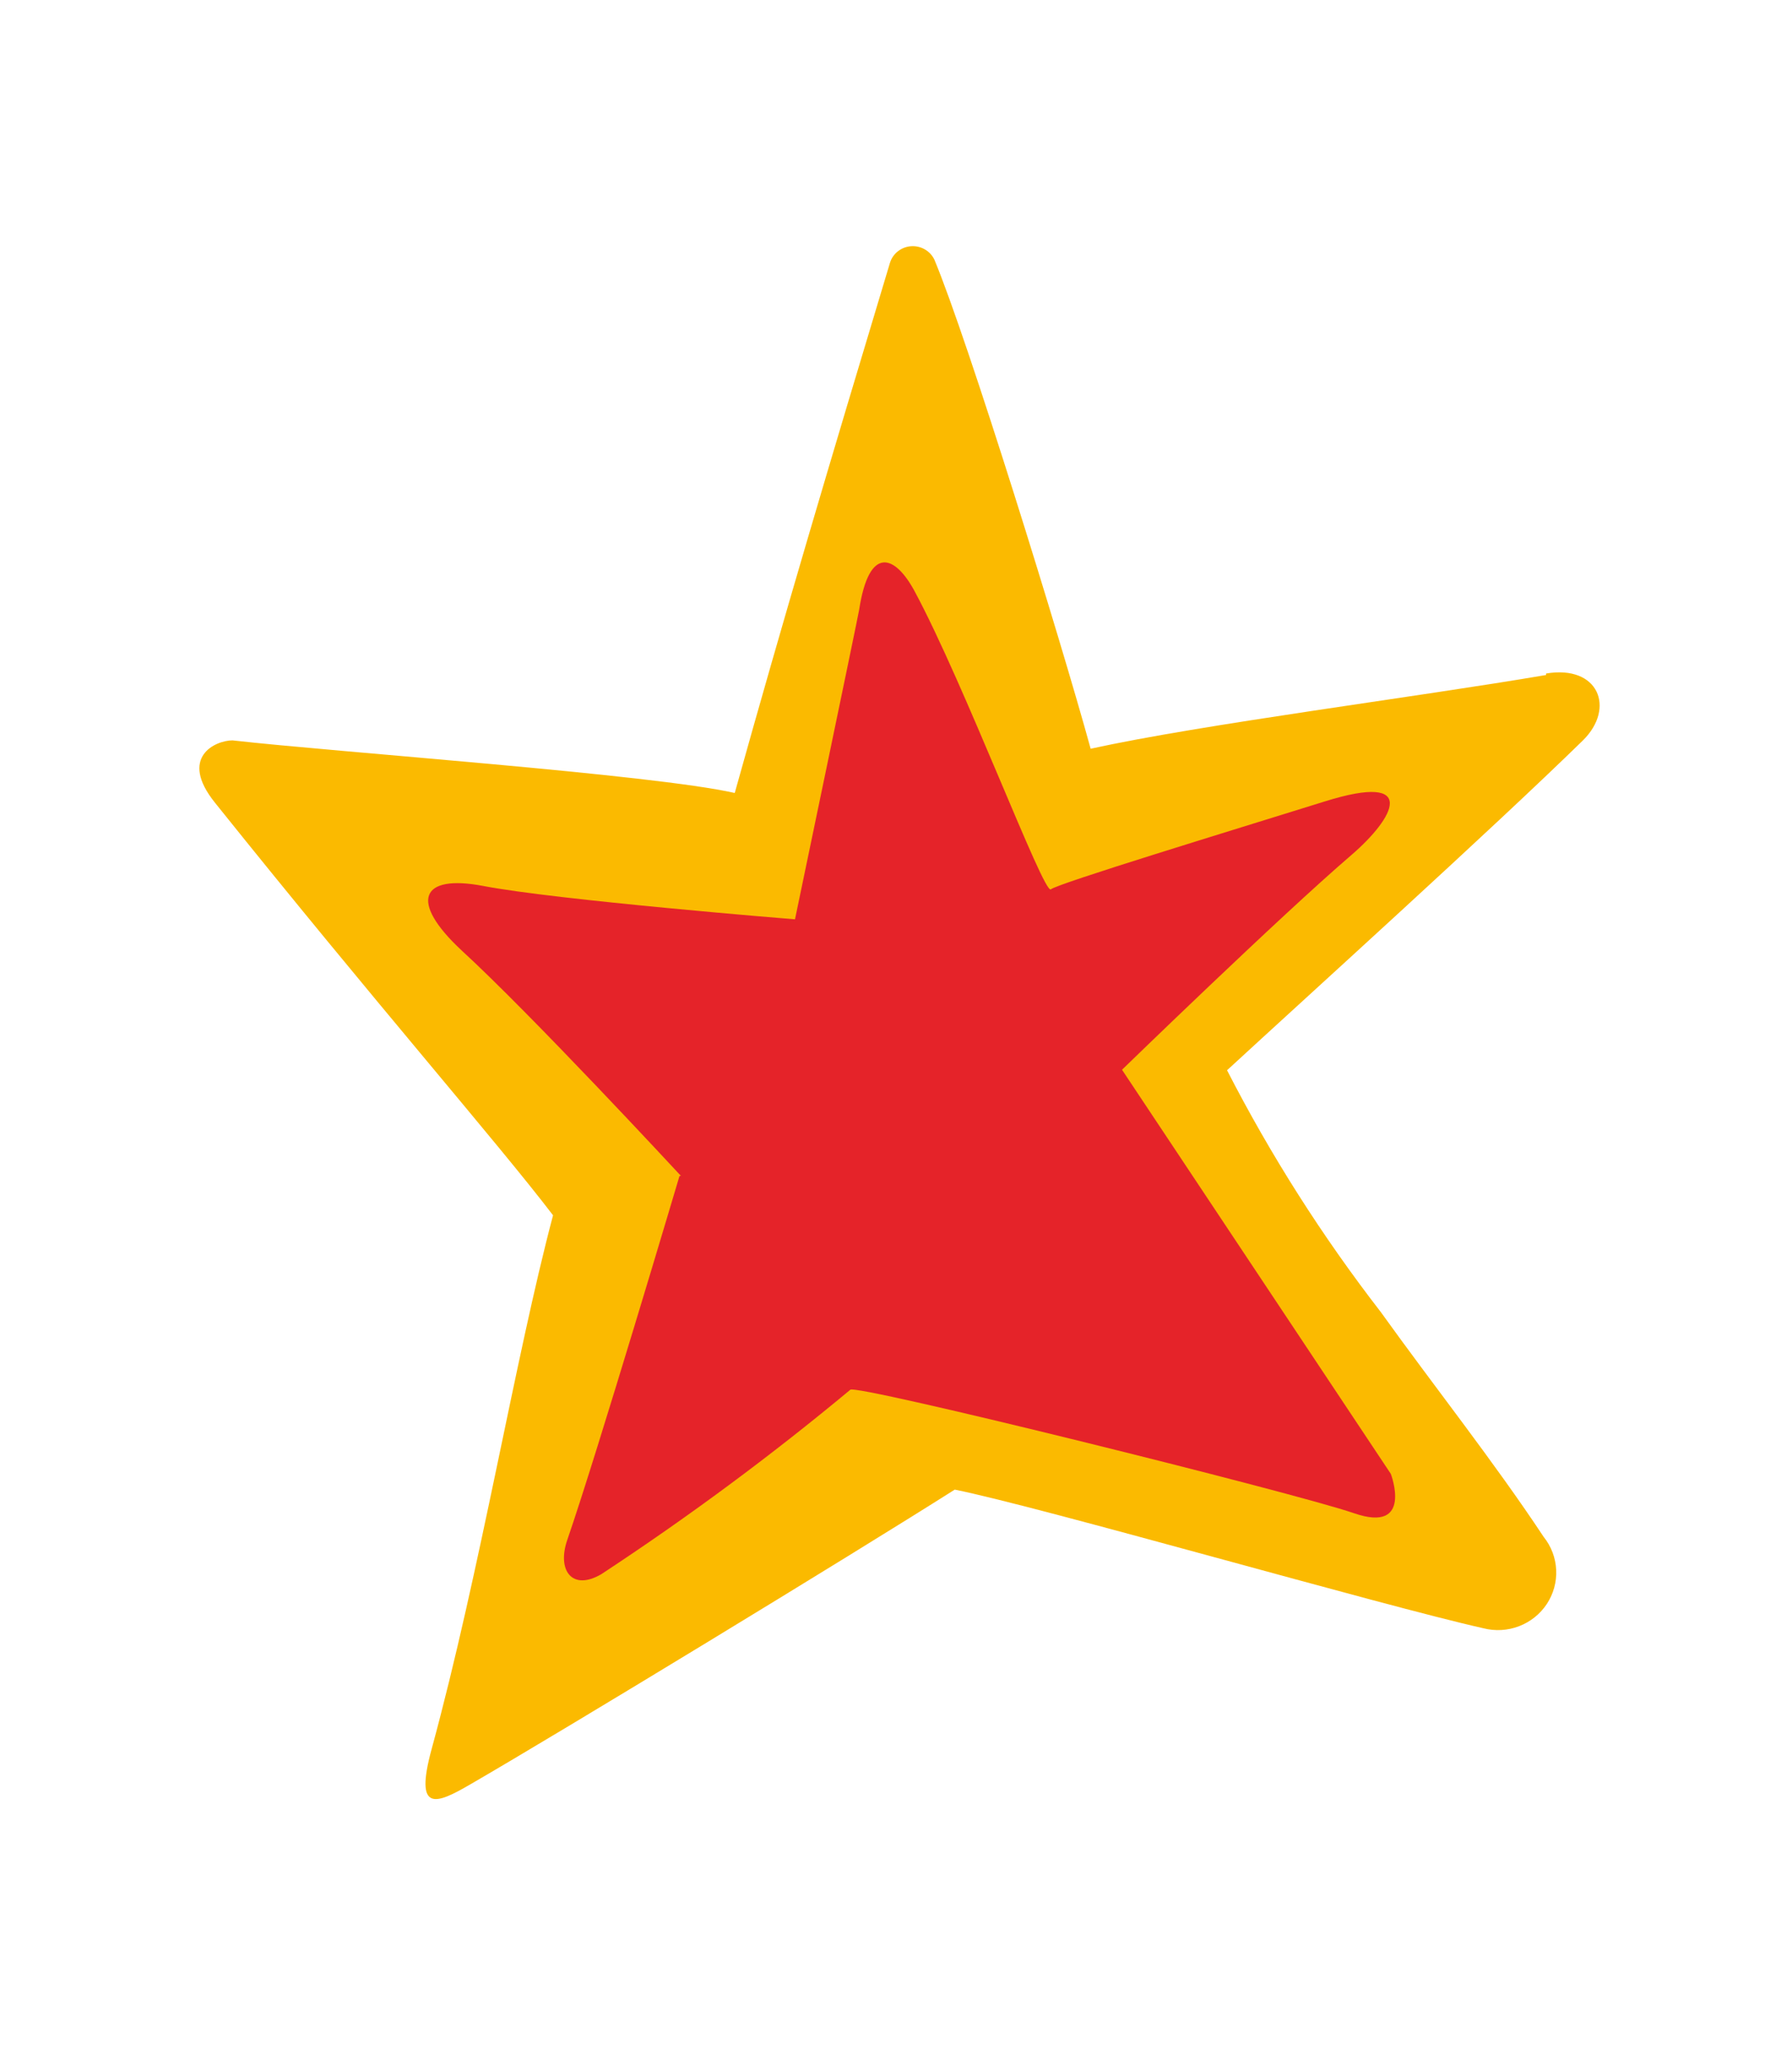 <?xml version="1.0" encoding="UTF-8"?> <svg xmlns="http://www.w3.org/2000/svg" width="79" height="91" viewBox="0 0 79 91" fill="none"><path d="M68.16 29.748C62.455 30.723 53.019 31.915 48.081 32.998C46.742 28.123 42.683 15.015 41.191 11.44C41.1 11.252 40.954 11.096 40.772 10.991C40.59 10.886 40.38 10.837 40.169 10.851C39.959 10.865 39.758 10.941 39.592 11.069C39.425 11.197 39.302 11.372 39.238 11.57C36.516 20.605 34.563 27.17 32.391 34.948C28.77 34.125 14.835 33.15 10.249 32.63C9.503 32.63 7.857 33.367 9.481 35.382C16.547 44.2 21.88 50.288 24.381 53.56C22.713 59.843 21.177 69.203 19.027 77.09C18.259 79.907 19.224 79.517 20.716 78.65C24.798 76.288 37.372 68.64 42.09 65.65C45.865 66.408 60.941 70.763 65.395 71.76C65.916 71.894 66.467 71.862 66.969 71.669C67.47 71.477 67.898 71.134 68.192 70.689C68.485 70.243 68.63 69.718 68.604 69.187C68.579 68.656 68.385 68.146 68.05 67.73C65.856 64.415 63.223 61.1 60.875 57.828C58.289 54.487 56.02 50.919 54.094 47.168C57.693 43.853 65.725 36.595 69.784 32.63C71.233 31.2 70.465 29.293 68.16 29.683" fill="#FBBA00"></path><path d="M30.021 51.826C29.758 51.545 23.438 44.72 20.344 41.881C18.018 39.715 18.544 38.523 21.288 39.043C24.535 39.671 35.047 40.516 35.047 40.516C35.047 40.516 37.812 27.256 37.877 26.866C38.316 24.006 39.458 24.461 40.313 26.043C42.508 30.116 46.019 39.455 46.326 39.195C46.633 38.935 54.248 36.616 58.417 35.316C62.587 34.016 61.468 36.053 59.581 37.678C56.399 40.408 49.464 47.146 49.464 47.146L61.314 64.956C61.314 64.956 62.324 67.6 59.69 66.69C57.057 65.78 37.57 60.948 37.483 61.251C33.982 64.161 30.319 66.873 26.51 69.376C25.215 70.135 24.535 69.203 25.018 67.838C26.335 64.025 29.956 51.826 29.956 51.826" fill="#E52329"></path></svg> 
